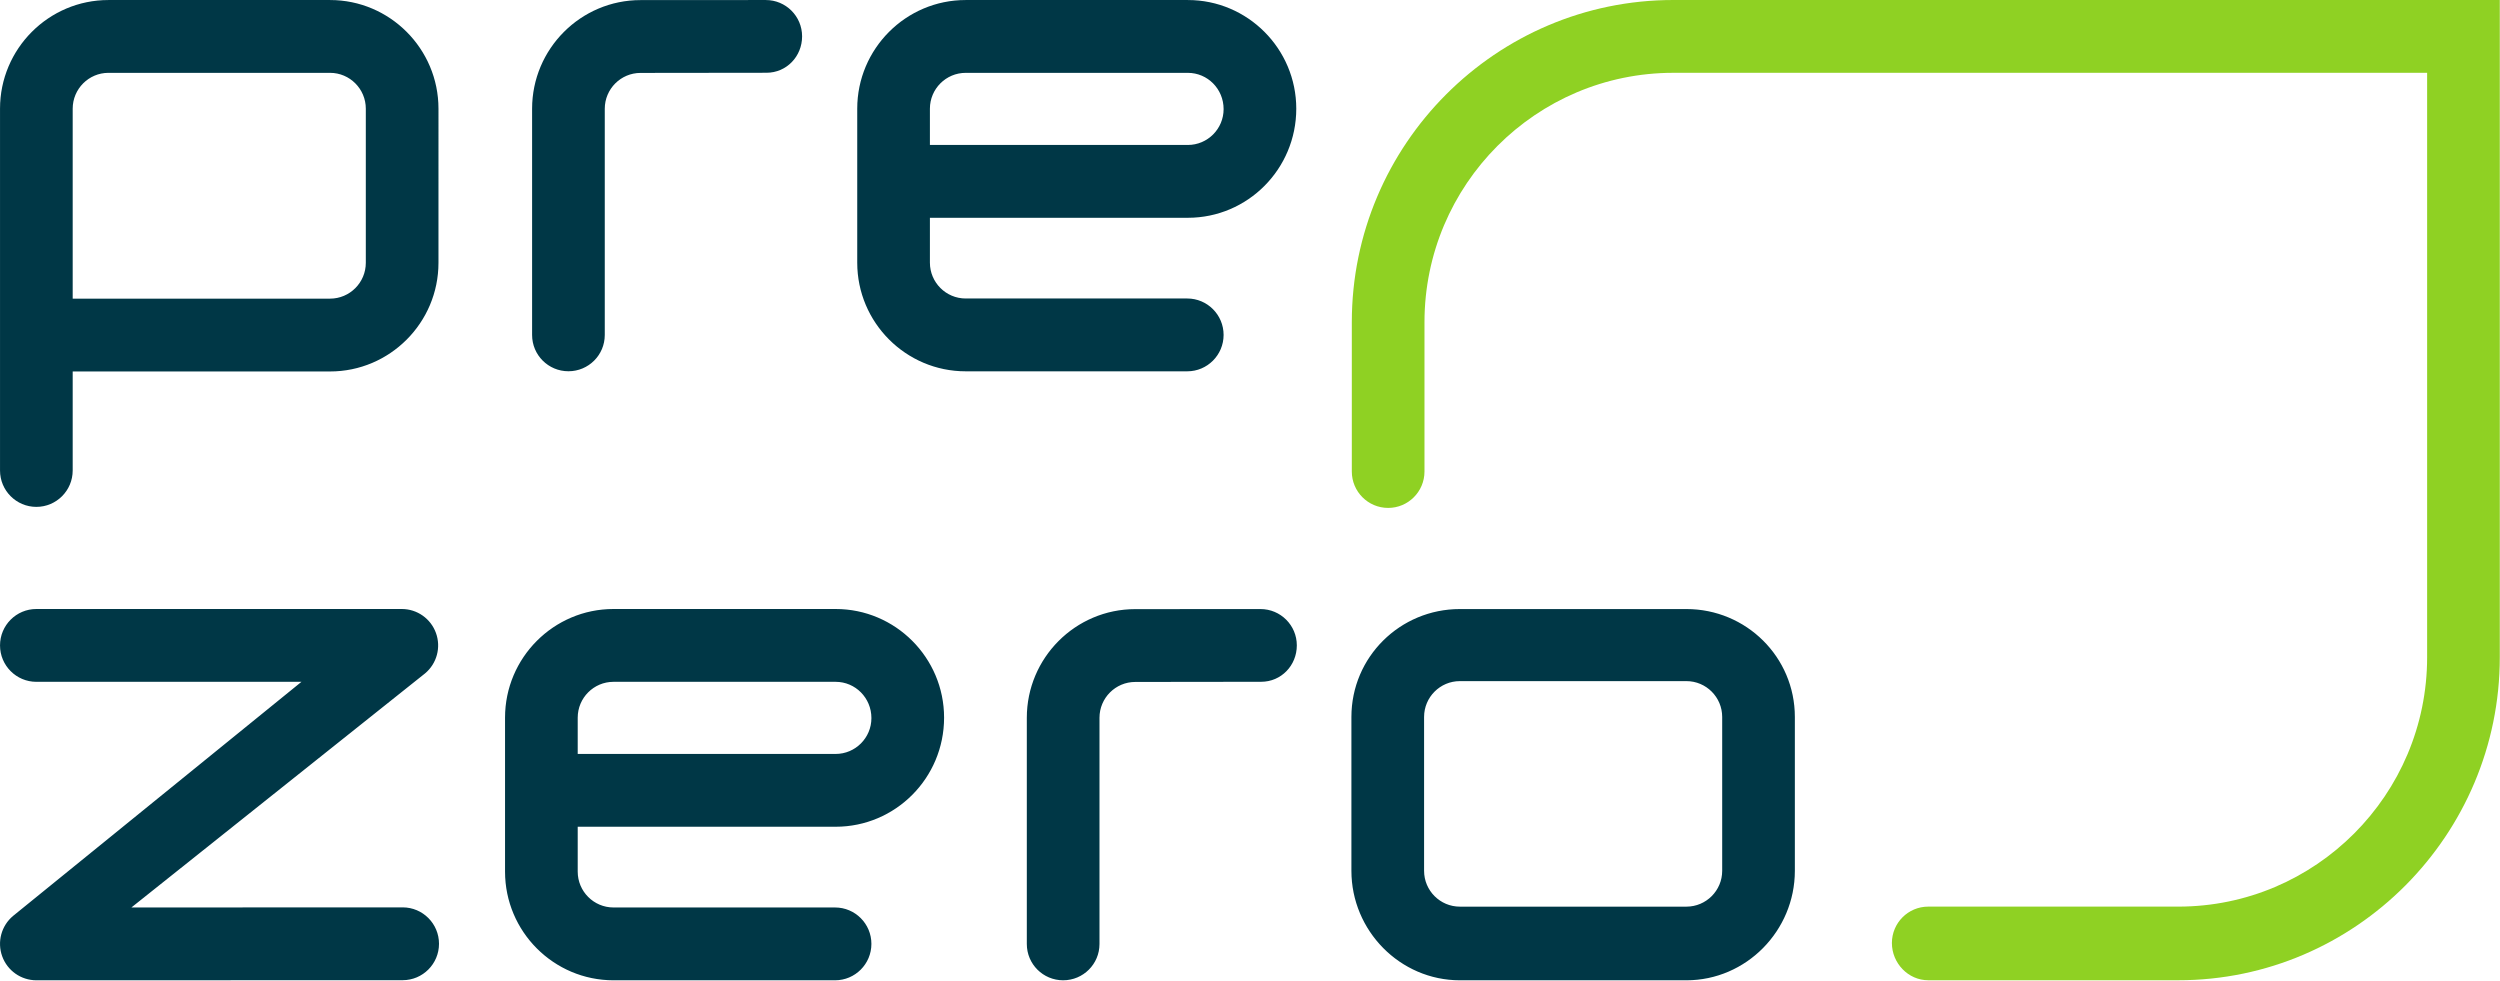 <?xml version="1.0" encoding="UTF-8" standalone="no"?>
<!-- Created with Inkscape (http://www.inkscape.org/) -->

<svg
   version="1.1"
   id="svg1"
   width="377.952"
   height="148.233"
   viewBox="0 0 377.952 148.233"
   sodipodi:docname="PreZero_4C-Petrol_Grün.pdf"
   xmlns:inkscape="http://www.inkscape.org/namespaces/inkscape"
   xmlns:sodipodi="http://sodipodi.sourceforge.net/DTD/sodipodi-0.dtd"
   xmlns="http://www.w3.org/2000/svg"
   xmlns:svg="http://www.w3.org/2000/svg">
  <defs
     id="defs1">
    <clipPath
       clipPathUnits="userSpaceOnUse"
       id="clipPath2">
      <path
         d="M 0,111.175 H 283.465 V 0 H 0 Z"
         transform="translate(-189.731,-111.175)"
         id="path2" />
    </clipPath>
    <clipPath
       clipPathUnits="userSpaceOnUse"
       id="clipPath4">
      <path
         d="M 0,111.175 H 283.465 V 0 H 0 Z"
         transform="translate(-8.242,-98.852)"
         id="path4" />
    </clipPath>
  </defs>
  <sodipodi:namedview
     id="namedview1"
     pagecolor="#ffffff"
     bordercolor="#000000"
     borderopacity="0.25"
     inkscape:showpageshadow="2"
     inkscape:pageopacity="0.0"
     inkscape:pagecheckerboard="0"
     inkscape:deskcolor="#d1d1d1"
     fit-margin-top="2"
     fit-margin-left="2"
     fit-margin-right="2"
     fit-margin-bottom="2">
    <inkscape:page
       x="-0"
       y="-0"
       inkscape:label="1"
       id="page1"
       width="377.953"
       height="148.233"
       margin="0"
       bleed="0" />
  </sodipodi:namedview>
  <g
     id="g1"
     inkscape:groupmode="layer"
     inkscape:label="1"
     transform="translate(-2.337254e-4,-2.667441e-4)">
    <path
       id="path1"
       d="m 0,0 c -20.106,0 -36.464,-16.391 -36.464,-36.539 v -16.937 c 0,-2.28 1.844,-4.129 4.121,-4.129 2.276,0 4.121,1.849 4.121,4.129 v 16.937 c 0,15.595 12.66,28.281 28.222,28.281 h 85.492 v -66.284 c 0,-15.593 -12.66,-28.281 -28.223,-28.281 H 28.91 c -2.276,0 -4.121,-1.849 -4.121,-4.129 0,-2.28 1.845,-4.222 4.121,-4.222 h 28.359 c 20.106,0 36.464,16.485 36.464,36.632 V 0 Z"
       style="fill:#8fd123;fill-opacity:1;fill-rule:nonzero;stroke:none"
       transform="matrix(1.333,0,0,-1.333,252.975,5.3333333e-4)"
       clip-path="url(#clipPath2)" />
    <path
       id="path3"
       d="m 0,0 c 0,2.241 1.819,4.065 4.055,4.065 h 25.132 c 2.237,0 4.057,-1.824 4.057,-4.065 v -17.48 c 0,-2.241 -1.82,-4.064 -4.057,-4.064 H 0 Z m -4.121,-45.161 c 2.275,0 4.121,1.848 4.121,4.129 v 11.229 h 29.187 c 6.781,0 12.298,5.528 12.298,12.323 V 0 c 0,6.795 -5.517,12.323 -12.298,12.323 H 4.055 C -2.726,12.323 -8.242,6.795 -8.242,0 v -41.032 c 0,-2.281 1.846,-4.129 4.121,-4.129 M 82.725,8.204 c 0,-2.281 -1.77,-4.13 -4.046,-4.13 L 64.401,4.056 c -2.236,0 -4.056,-1.822 -4.056,-4.064 v -25.656 c 0,-2.28 -1.845,-4.116 -4.121,-4.116 -2.275,0 -4.121,1.836 -4.121,4.116 v 25.656 c 0,6.795 5.517,12.323 12.298,12.323 l 14.203,0.008 c 2.275,0 4.121,-1.839 4.121,-4.119 m 43.75,-12.318 H 97.22 V 0 c 0,2.241 1.82,4.064 4.056,4.064 h 25.199 c 2.236,0 4.055,-1.823 4.055,-4.113 0,-2.242 -1.819,-4.065 -4.055,-4.065 m 0,16.437 H 101.276 C 94.495,12.323 88.978,6.795 88.978,0 v -17.463 c 0,-6.795 5.517,-12.323 12.298,-12.323 h 25.132 c 2.276,0 4.121,1.849 4.121,4.13 0,2.28 -1.845,4.129 -4.121,4.129 h -25.132 c -2.236,0 -4.056,1.823 -4.056,4.064 v 5.09 h 29.255 c 6.78,0 12.296,5.529 12.296,12.373 0,6.795 -5.516,12.323 -12.296,12.323 M 41.545,-94.711 c 0,-2.281 -1.845,-4.13 -4.121,-4.13 l -41.545,-0.011 c -1.735,0 -3.284,1.089 -3.875,2.723 -0.59,1.636 -0.096,3.465 1.237,4.578 l 32.704,26.549 H -4.121 c -2.275,0 -4.121,1.85 -4.121,4.129 0,2.281 1.846,4.13 4.121,4.13 h 41.448 c 1.735,0 3.284,-1.089 3.874,-2.724 0.591,-1.635 0.097,-3.465 -1.236,-4.578 l -33.307,-26.549 30.766,0.012 c 2.276,0 4.121,-1.849 4.121,-4.129 m 44.986,21.53 H 57.276 v 4.115 c 0,2.241 1.82,4.064 4.056,4.064 h 25.199 c 2.236,0 4.055,-1.823 4.055,-4.113 0,-2.242 -1.819,-4.066 -4.055,-4.066 m 0,16.438 H 61.332 c -6.78,0 -12.298,-5.528 -12.298,-12.323 v -17.463 c 0,-6.795 5.518,-12.323 12.298,-12.323 h 25.132 c 2.276,0 4.121,1.849 4.121,4.129 0,2.281 -1.845,4.129 -4.121,4.129 H 61.332 c -2.236,0 -4.056,1.823 -4.056,4.065 v 5.091 h 29.255 c 6.78,0 12.297,5.528 12.297,12.372 0,6.795 -5.517,12.323 -12.297,12.323 m 52.302,-4.125 c 0,-2.28 -1.771,-4.13 -4.046,-4.13 l -14.279,-0.018 c -2.236,0 -4.055,-1.822 -4.055,-4.063 v -25.656 c 0,-2.281 -1.846,-4.117 -4.121,-4.117 -2.275,0 -4.121,1.836 -4.121,4.117 v 25.656 c 0,6.795 5.517,12.322 12.297,12.322 l 14.204,0.008 c 2.275,0 4.121,-1.839 4.121,-4.119 m 48.243,-25.568 c 0,-2.241 -1.82,-4.064 -4.056,-4.064 h -25.698 c -2.237,0 -4.056,1.823 -4.056,4.064 v 17.45 c 0,2.241 1.819,4.064 4.056,4.064 h 25.698 c 2.236,0 4.056,-1.823 4.056,-4.064 z m -4.056,29.687 h -25.698 c -6.781,0 -12.298,-5.442 -12.298,-12.237 v -17.45 c 0,-6.794 5.517,-12.416 12.298,-12.416 h 25.698 c 6.78,0 12.297,5.622 12.297,12.416 v 17.45 c 0,6.795 -5.517,12.237 -12.297,12.237"
       style="fill:#003746;fill-opacity:1;fill-rule:nonzero;stroke:none"
       transform="matrix(1.333,0,0,-1.333,10.99,16.431)"
       clip-path="url(#clipPath4)" />
  </g>
</svg>
